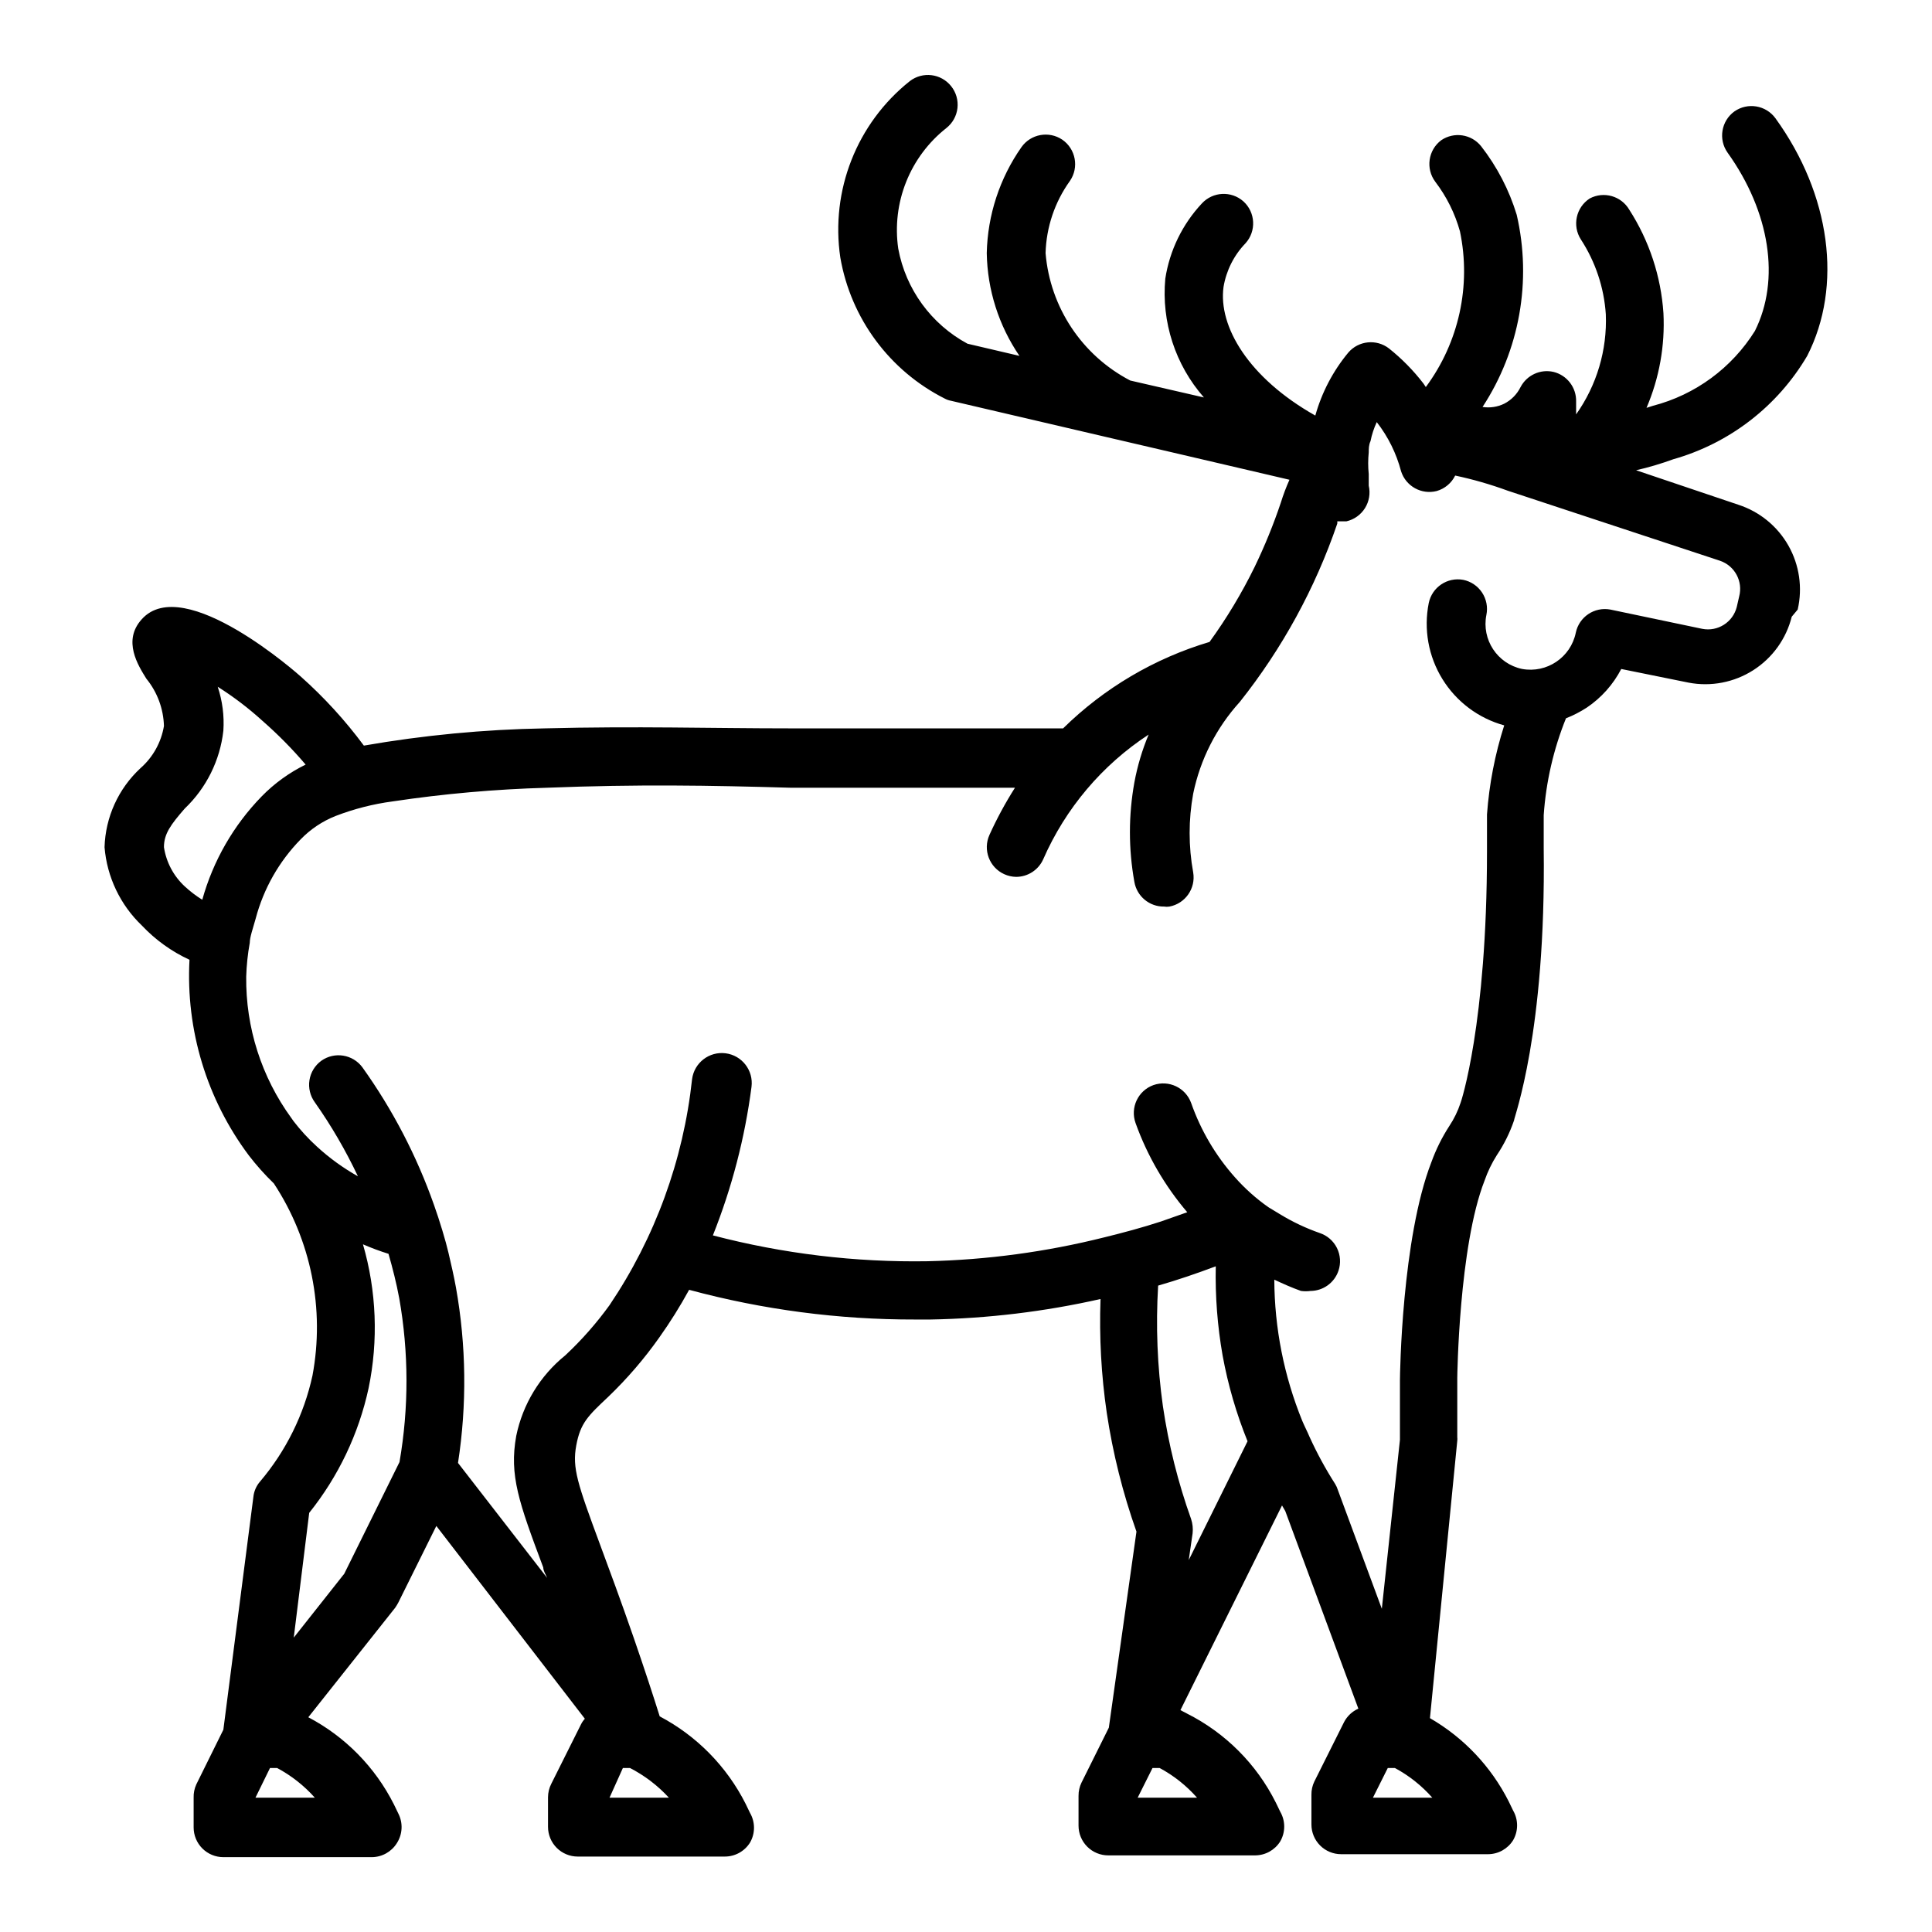 <?xml version="1.0" encoding="UTF-8"?>
<!-- Uploaded to: SVG Repo, www.svgrepo.com, Generator: SVG Repo Mixer Tools -->
<svg fill="#000000" width="800px" height="800px" version="1.1" viewBox="144 144 512 512" xmlns="http://www.w3.org/2000/svg">
 <path d="m622.93 238.31c9.445-18.5 6.219-42.746-8.422-62.977-2.527-3.457-7.352-4.262-10.863-1.812-3.508 2.531-4.316 7.418-1.812 10.941 11.258 15.742 14.012 33.691 7.242 47.23v0.004c-6.129 9.82-15.793 16.922-27 19.836l-1.73 0.551c3.391-7.918 4.926-16.508 4.484-25.109-0.652-9.75-3.766-19.176-9.051-27.395-2.125-3.641-6.742-4.961-10.469-2.992-3.648 2.352-4.703 7.211-2.363 10.863 3.867 5.938 6.144 12.766 6.613 19.836 0.379 9.473-2.391 18.801-7.871 26.531v-3.387c0.105-3.703-2.387-6.984-5.984-7.871-3.488-0.805-7.074 0.848-8.738 4.016-0.934 1.895-2.449 3.441-4.328 4.406-1.781 0.871-3.789 1.172-5.746 0.867 9.832-15.035 13.102-33.43 9.051-50.934-2.008-6.59-5.211-12.754-9.445-18.184-2.57-3.191-7.16-3.875-10.551-1.574-3.477 2.609-4.18 7.543-1.574 11.02 2.996 3.93 5.215 8.391 6.535 13.148 3.012 14.41-0.285 29.422-9.051 41.25l-0.629-0.945h-0.004c-2.656-3.457-5.723-6.574-9.129-9.289-3.316-2.562-8.059-2.078-10.785 1.102-4.051 4.887-7.027 10.574-8.738 16.688-17.711-9.996-25.742-23.617-24.324-34.086 0.727-4.356 2.758-8.391 5.824-11.57 2.906-3.219 2.66-8.184-0.551-11.102-3.211-2.852-8.113-2.606-11.02 0.551-5.156 5.516-8.531 12.457-9.684 19.918-1.059 11.457 2.641 22.844 10.234 31.488l-19.523-4.488c-12.781-6.656-21.254-19.406-22.438-33.77 0.191-6.879 2.441-13.543 6.457-19.129 2.457-3.586 1.539-8.484-2.047-10.941-3.535-2.367-8.312-1.496-10.785 1.969-5.785 8.246-8.992 18.027-9.211 28.102 0.16 9.73 3.172 19.199 8.66 27.238l-13.777-3.227v-0.004c-9.613-5.184-16.359-14.445-18.34-25.188-0.867-5.981-0.145-12.082 2.094-17.691s5.914-10.531 10.66-14.27c1.645-1.301 2.703-3.203 2.938-5.289 0.238-2.082-0.367-4.176-1.68-5.812-2.676-3.352-7.539-3.945-10.941-1.336-14.047 11.18-21.066 29-18.422 46.758 2.789 16.152 13.07 30.023 27.711 37.395 0.492 0.262 1.023 0.449 1.574 0.551l41.484 9.684 19.602 4.566 28.652 6.691 0.004-0.004c-0.883 1.973-1.645 3.996-2.285 6.062-1.949 5.809-4.266 11.484-6.926 17.004-3.41 6.969-7.414 13.633-11.965 19.914-14.613 4.356-27.938 12.219-38.812 22.91h-51.246-20.625c-21.965 0-40.934-0.629-65.574 0-16.047 0.285-32.047 1.812-47.859 4.566-4.941-6.68-10.562-12.824-16.77-18.344 0 0-30.938-27.711-42.117-15.113-5.117 5.668-0.945 12.203 1.258 15.742h0.004c2.883 3.551 4.516 7.949 4.644 12.516-0.723 4.332-2.918 8.281-6.219 11.18-5.852 5.422-9.285 12.965-9.523 20.941 0.645 7.906 4.176 15.305 9.918 20.781 3.582 3.797 7.856 6.867 12.594 9.051-0.996 18.605 4.574 36.969 15.746 51.879 2.019 2.625 4.231 5.098 6.613 7.398 9.871 15.016 13.539 33.27 10.23 50.934-2.258 10.332-7.016 19.953-13.852 28.023-1.027 1.168-1.66 2.625-1.812 4.172l-7.949 61.637-7.164 14.484c-0.508 1.113-0.75 2.324-0.711 3.543v7.875c0 2.086 0.832 4.09 2.309 5.566 1.477 1.473 3.477 2.305 5.566 2.305h39.359c2.691-0.023 5.184-1.418 6.613-3.699 1.527-2.367 1.68-5.367 0.391-7.875l-1.18-2.441v0.004c-4.973-9.863-12.898-17.926-22.672-23.066l22.984-28.969h0.004c0.316-0.453 0.605-0.93 0.863-1.418l10.078-20.309 39.359 51.09c-0.41 0.445-0.754 0.949-1.023 1.496l-7.871 15.742c-0.562 1.098-0.859 2.312-0.867 3.543v7.871c0 2.09 0.832 4.09 2.305 5.566 1.477 1.477 3.481 2.305 5.566 2.305h38.969c2.719 0.008 5.25-1.391 6.691-3.699 1.406-2.434 1.406-5.434 0-7.871l-1.18-2.441c-5-9.887-12.949-17.977-22.75-23.141-1.652-5.273-3.938-12.281-6.848-20.703-3.543-10.234-6.535-18.262-8.895-24.641-6.062-16.375-7.477-20.469-6.375-26.449 1.102-5.984 3.148-7.871 8.5-12.91h-0.004c5.008-4.805 9.543-10.078 13.539-15.746 2.871-4.039 5.5-8.246 7.875-12.594 19.527 5.277 39.676 7.922 59.906 7.871h4.016-0.004c15.184-0.266 30.297-2.086 45.109-5.434-0.359 10.082 0.191 20.172 1.652 30.152 1.609 10.723 4.246 21.266 7.871 31.488l-7.32 51.957-7.242 14.562c-0.535 1.102-0.805 2.316-0.789 3.539v7.875c0 2.086 0.832 4.09 2.309 5.566 1.477 1.477 3.477 2.305 5.566 2.305h38.965c2.691-0.023 5.188-1.418 6.613-3.699 1.406-2.438 1.406-5.438 0-7.875l-1.18-2.441v0.004c-5.117-10.215-13.402-18.5-23.617-23.617l-1.652-0.867 26.922-54.238 0.867 1.496 19.363 52.348v0.004c-1.625 0.719-2.953 1.969-3.777 3.539l-7.871 15.742-0.004 0.004c-0.535 1.102-0.805 2.316-0.785 3.543v7.871c0 2.086 0.828 4.09 2.305 5.566 1.477 1.477 3.481 2.305 5.566 2.305h38.969c2.691-0.02 5.184-1.418 6.609-3.699 1.406-2.434 1.406-5.438 0-7.871l-1.18-2.441c-4.664-9.219-11.914-16.879-20.859-22.043l7.242-73.523c0.039-0.312 0.039-0.629 0-0.945v-15.742s0.395-34.793 7.242-52.27c0.816-2.348 1.898-4.594 3.227-6.691 1.918-2.859 3.453-5.953 4.566-9.211 0-0.867 8.5-23.145 7.871-72.188v-8.738c0.605-8.812 2.598-17.473 5.902-25.66 1.93-0.758 3.777-1.707 5.512-2.836 3.852-2.594 6.992-6.113 9.133-10.234l17.871 3.621h-0.004c5.926 1.125 12.055-0.059 17.133-3.309s8.723-8.316 10.184-14.168l1.574-1.887c1.332-5.762 0.453-11.816-2.461-16.961s-7.656-9.008-13.281-10.828l-27.078-9.133h-0.004c3.34-0.762 6.625-1.734 9.84-2.91 14.922-4.223 27.637-14.035 35.504-27.395zm-313.86 374.23h1.891-0.004c3.875 1.996 7.367 4.66 10.312 7.871h-15.742zm-116.11-233.64c-2.961-2.738-4.906-6.402-5.512-10.391 0-3.543 1.812-5.984 5.512-10.234 5.727-5.461 9.348-12.762 10.234-20.625 0.262-3.945-0.246-7.902-1.496-11.652 4.219 2.664 8.195 5.695 11.887 9.055 4.082 3.574 7.898 7.441 11.414 11.57-4.336 2.121-8.277 4.973-11.652 8.426-7.461 7.664-12.875 17.086-15.742 27.395-1.66-1.031-3.215-2.219-4.644-3.543zm34.48 241.51h-15.742l3.856-7.871h1.887c3.773 2.012 7.156 4.676 10 7.871zm22.434-88.953-14.641 29.598-13.383 16.926 4.094-33.062c7.738-9.652 13.129-20.969 15.742-33.062 2.609-12.633 2.098-25.711-1.496-38.102 2.211 0.961 4.473 1.805 6.769 2.519 1.102 3.856 2.125 7.871 2.832 11.73h0.004c2.543 14.371 2.57 29.074 0.078 43.453zm211.36 88.953h-15.742l3.938-7.871h1.891-0.004c3.75 2.012 7.106 4.68 9.918 7.871zm-2.203-62.977 1.023-7.086v0.004c0.141-1.273 0.008-2.562-0.395-3.781-3.469-9.699-5.973-19.719-7.477-29.914-1.484-10.582-1.906-21.289-1.262-31.957 5.195-1.496 10.234-3.227 15.273-5.117-0.168 7.91 0.438 15.82 1.809 23.613 1.422 7.793 3.637 15.414 6.613 22.75zm64.551 62.977h-15.742l3.938-7.871h1.891-0.004c3.746 2.012 7.106 4.68 9.918 7.871zm76.281-327.79v0.004c3.891 1.344 6.086 5.465 5.035 9.445l-0.629 2.754c-1.012 4.062-5.023 6.621-9.133 5.828l-24.402-5.117c-4.207-0.773-8.262 1.953-9.133 6.141-1.344 6.543-7.676 10.809-14.246 9.602-6.543-1.379-10.754-7.769-9.445-14.324 0.418-2.047 0.004-4.176-1.148-5.918-1.152-1.742-2.945-2.957-4.992-3.371-4.207-0.777-8.262 1.949-9.133 6.137-1.387 6.934-0.098 14.137 3.613 20.152 3.711 6.019 9.562 10.406 16.383 12.281-2.453 7.664-3.984 15.594-4.566 23.617v9.918c0 45.656-6.926 66.441-7.008 66.52-0.715 2.172-1.719 4.238-2.988 6.141-1.93 2.984-3.516 6.18-4.727 9.523-7.871 20.23-8.344 56.441-8.344 57.859v15.742l-4.801 44.793-11.652-31.488c-0.168-0.551-0.406-1.078-0.707-1.574-2.547-3.981-4.809-8.137-6.769-12.438-0.629-1.496-1.34-2.832-1.969-4.328-4.832-11.879-7.344-24.57-7.398-37.391 2.363 1.102 4.644 2.125 7.086 2.992v-0.004c0.832 0.113 1.68 0.113 2.516 0 3.356-0.023 6.328-2.172 7.402-5.352 0.672-1.984 0.527-4.152-0.402-6.031-0.93-1.875-2.57-3.301-4.559-3.965-3.711-1.297-7.273-2.984-10.625-5.039l-2.992-1.812c-3.234-2.273-6.195-4.914-8.816-7.871-5.141-5.758-9.098-12.473-11.652-19.758-1.48-4.043-5.934-6.148-9.996-4.723-4.086 1.477-6.199 5.988-4.723 10.074 3.102 8.637 7.742 16.637 13.695 23.617l-6.926 2.441c-5.039 1.652-10.078 2.992-15.191 4.25h-0.004c-15.277 3.82-30.934 5.934-46.68 6.297-19.195 0.316-38.344-1.988-56.914-6.848 5.039-12.641 8.48-25.863 10.234-39.359 0.562-4.348-2.504-8.332-6.852-8.898-4.348-0.562-8.328 2.504-8.895 6.852-2.305 21.453-9.816 42.016-21.883 59.906-3.473 4.801-7.398 9.258-11.73 13.301-6.672 5.391-11.262 12.934-12.988 21.336-1.891 10.469 0.707 17.633 7.164 34.875 0 0.867 0.629 1.812 1.023 2.754l-23.617-30.465c2.383-15.434 2.195-31.152-0.551-46.527-0.551-3.07-1.258-6.062-1.969-9.133-0.707-3.07-2.363-8.582-3.856-12.754v0.004c-4.578-12.98-10.965-25.254-18.973-36.445-2.551-3.434-7.371-4.203-10.863-1.734-1.695 1.23-2.832 3.082-3.156 5.152-0.324 2.066 0.188 4.18 1.426 5.871 4.363 6.191 8.18 12.75 11.414 19.602-3.914-2.199-7.559-4.84-10.863-7.875-2.269-2.066-4.352-4.332-6.219-6.769l-0.551-0.789v0.004c-7.926-10.875-12.121-24.02-11.969-37.473 0.09-3.012 0.406-6.012 0.945-8.973 0-1.418 0.789-3.699 1.574-6.453v-0.004c2.086-7.887 6.184-15.102 11.887-20.938 2.617-2.711 5.785-4.832 9.289-6.219 4.871-1.875 9.941-3.172 15.117-3.859 13.531-2.023 27.176-3.234 40.855-3.621 24.168-0.945 42.98-0.629 64.707 0h20.625 38.73c-2.551 4.008-4.812 8.191-6.769 12.516-1.773 3.957-0.016 8.605 3.934 10.395 0.992 0.449 2.062 0.691 3.148 0.707 3.094-0.008 5.898-1.824 7.164-4.644 5.906-13.504 15.617-24.992 27.945-33.062-1.707 4.078-2.973 8.328-3.777 12.672-1.574 8.723-1.574 17.652 0 26.371 0.66 3.82 3.996 6.594 7.871 6.535 0.469 0.078 0.949 0.078 1.418 0 4.215-0.797 7.016-4.824 6.297-9.051-1.258-6.898-1.258-13.965 0-20.863 1.863-9.07 6.133-17.469 12.359-24.324 11.242-14.152 19.977-30.129 25.82-47.23 0.035-0.211 0.035-0.422 0-0.629h2.441c2.035-0.469 3.801-1.73 4.91-3.5 1.105-1.773 1.465-3.914 0.992-5.949v-1.418-1.652c-0.195-1.91-0.195-3.836 0-5.746 0-0.945 0-1.969 0.473-2.992 0.348-1.738 0.902-3.43 1.652-5.035 3.016 3.871 5.211 8.32 6.457 13.066 1.281 3.953 5.418 6.231 9.445 5.195 2.133-0.617 3.902-2.102 4.883-4.094 4.734 1.004 9.391 2.348 13.934 4.016z"/>
</svg>